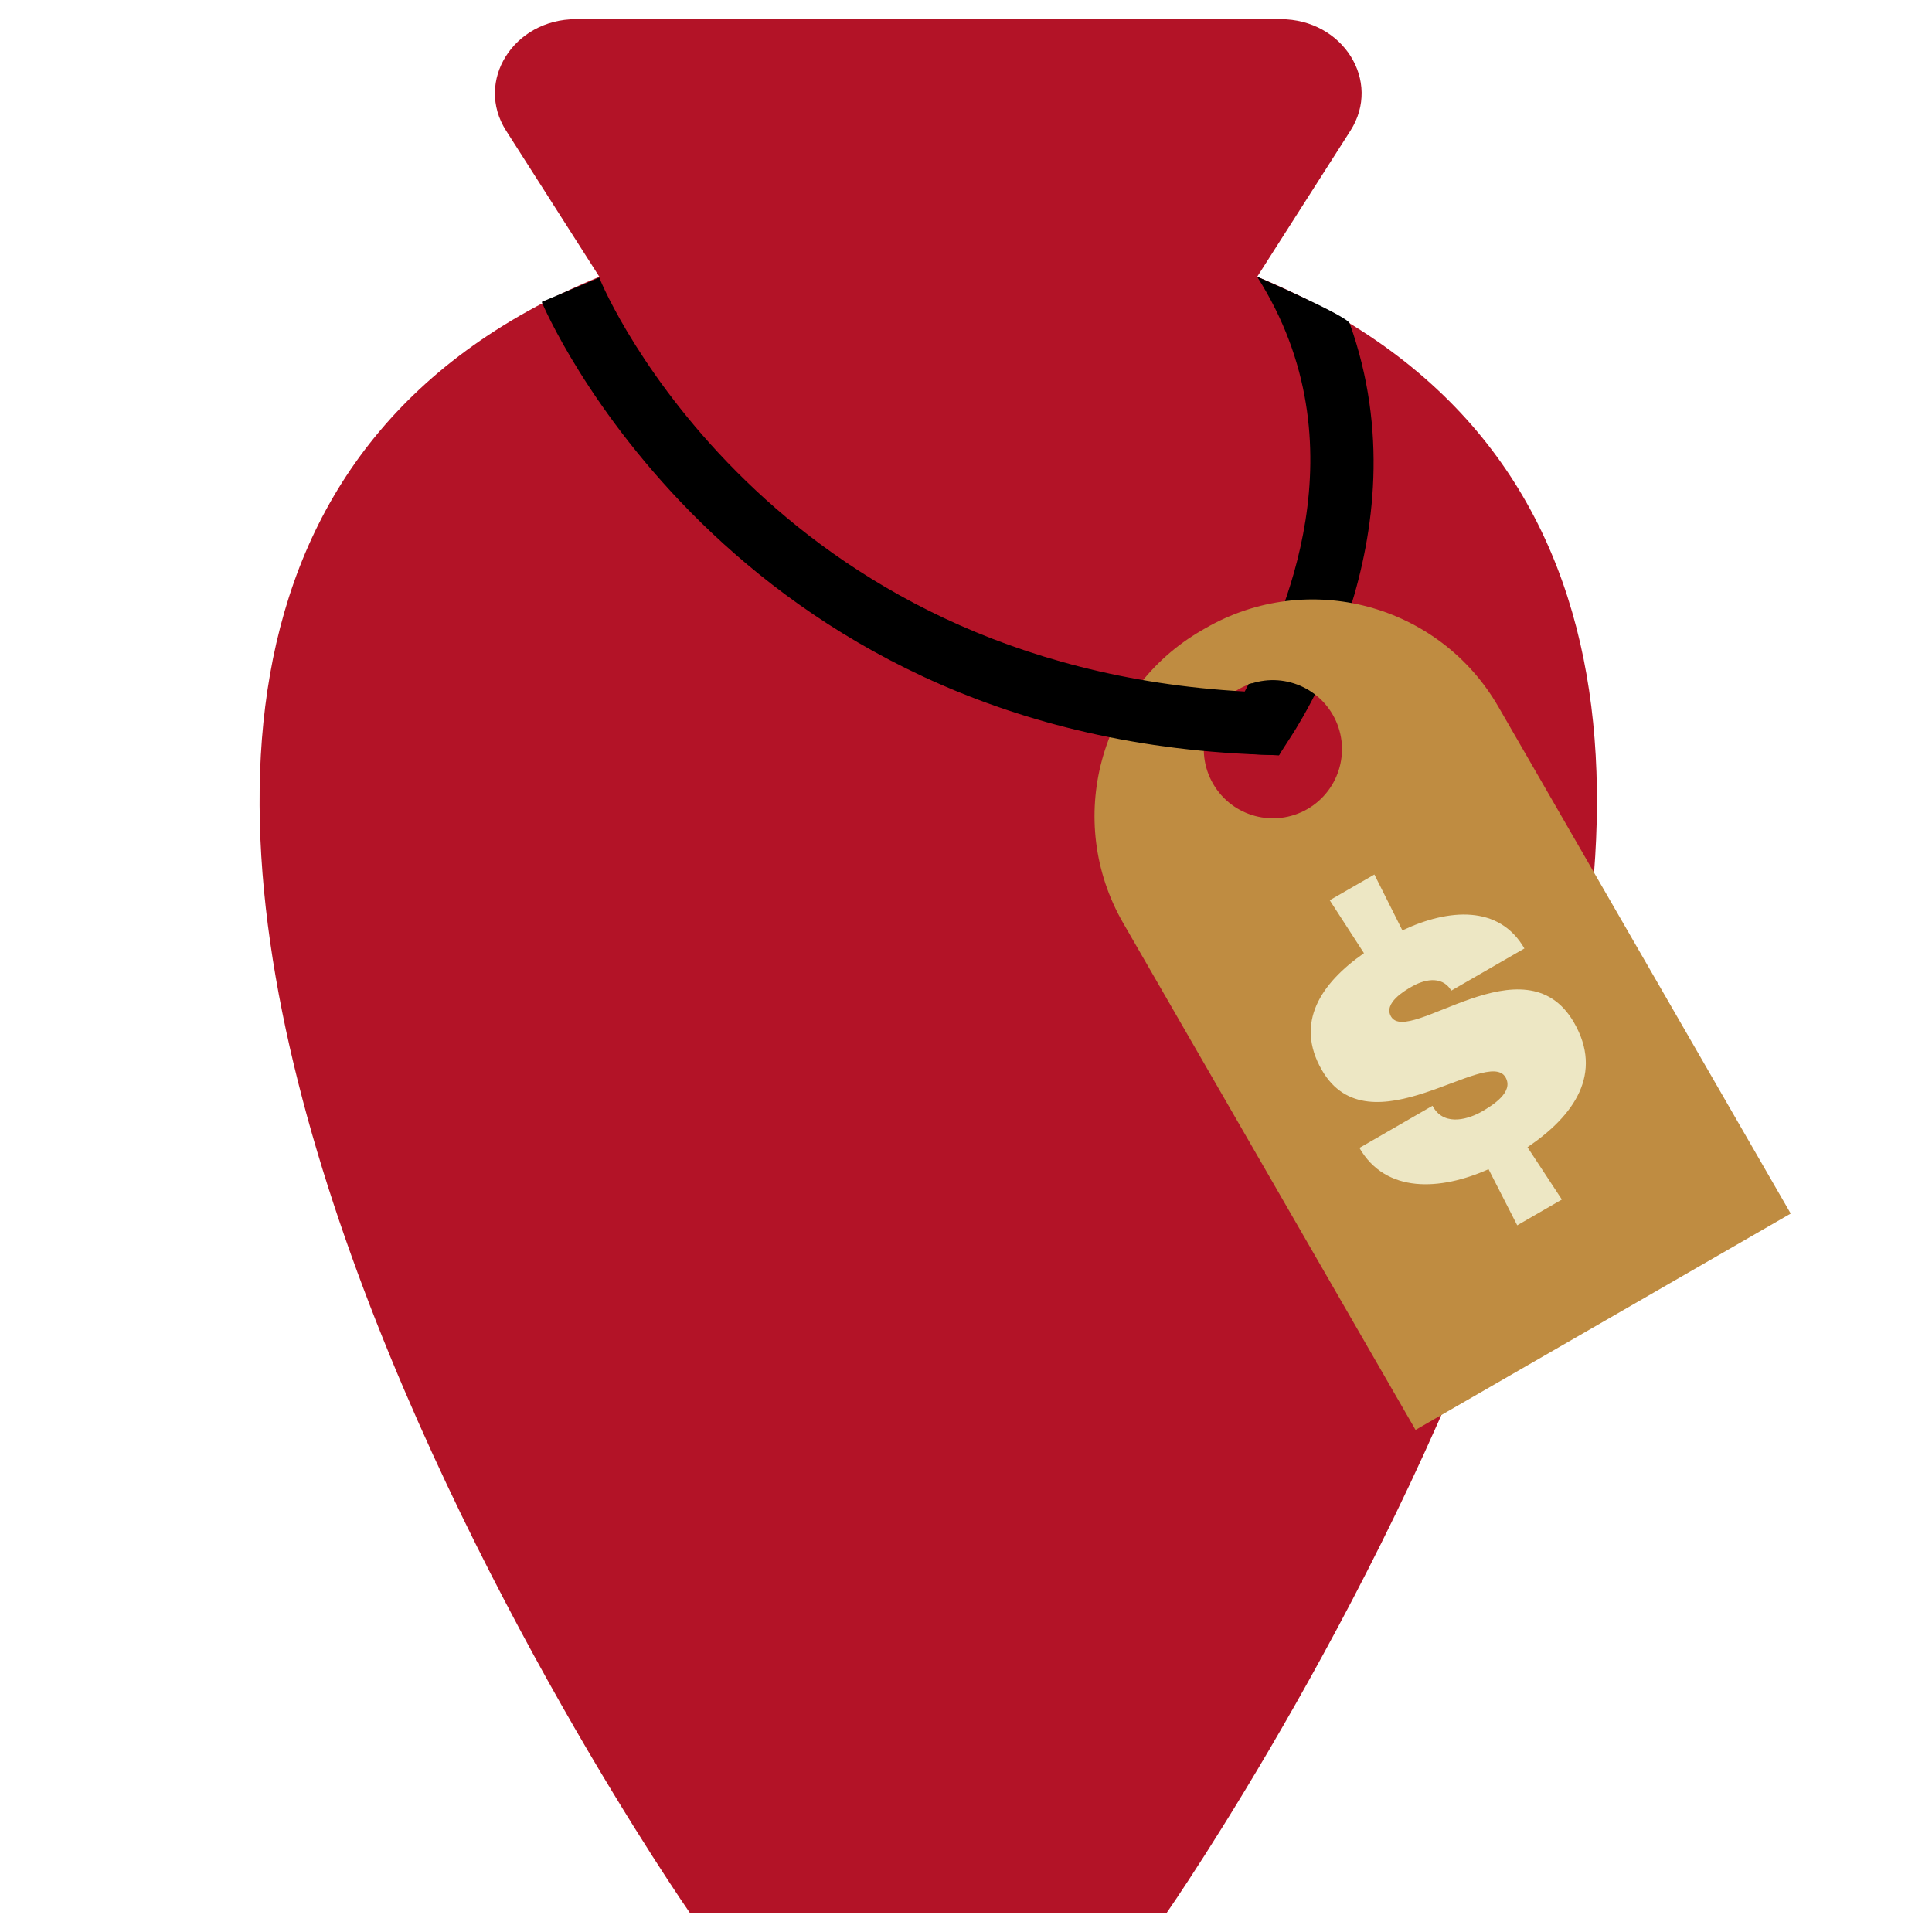 <?xml version="1.0" encoding="utf-8"?>
<!-- Generator: Adobe Illustrator 16.0.0, SVG Export Plug-In . SVG Version: 6.00 Build 0)  -->
<!DOCTYPE svg PUBLIC "-//W3C//DTD SVG 1.1//EN" "http://www.w3.org/Graphics/SVG/1.1/DTD/svg11.dtd">
<svg version="1.1" xmlns="http://www.w3.org/2000/svg" xmlns:xlink="http://www.w3.org/1999/xlink" x="0px" y="0px" width="64px"
	 height="64px" viewBox="0 0 64 64" enable-background="new 0 0 64 64" xml:space="preserve">
<g id="Layer_3" display="none">
	<g display="inline">
		<rect x="1.69" y="10.381" fill="#3C3C3B" width="60.679" height="47.807"/>
		<path fill="#FFFFFF" d="M57.426,54.39H6.633V14.178h50.792V54.39z M7.549,53.475h48.96V15.094H7.549V53.475z"/>
		<path fill="#706F6F" d="M6.633,14.178h-5.63V11.54c0-1.042,0.845-1.888,1.888-1.888h3.743V14.178z"/>
		<path fill="#706F6F" d="M57.426,14.178h5.63V11.54c0-1.042-0.845-1.888-1.888-1.888h-3.742V14.178z"/>
		<path fill="#706F6F" d="M57.426,54.39h5.63v2.638c0,1.044-0.845,1.888-1.888,1.888h-3.742V54.39z"/>
		<path fill="#706F6F" d="M6.633,54.39h-5.63v2.638c0,1.044,0.845,1.888,1.888,1.888h3.743V54.39z"/>
		<rect x="7.549" y="15.094" fill="#F9B233" width="48.96" height="9.805"/>
		<path fill="#FFFFFF" d="M37.468,27.532c0,0.506-0.41,0.917-0.916,0.917h-9.045c-0.506,0-0.916-0.411-0.916-0.917l0,0
			c0-0.505,0.41-0.916,0.916-0.916h9.045C37.058,26.616,37.468,27.027,37.468,27.532L37.468,27.532z"/>
		<g>
			<circle fill="#575756" cx="10.658" cy="31.615" r="1.031"/>
			<circle fill="#575756" cx="13.711" cy="31.615" r="1.03"/>
			<circle fill="#575756" cx="16.764" cy="31.615" r="1.03"/>
			<circle fill="#575756" cx="19.817" cy="31.615" r="1.03"/>
			<circle fill="#575756" cx="22.87" cy="31.615" r="1.03"/>
			<circle fill="#575756" cx="25.923" cy="31.615" r="1.031"/>
			<circle fill="#575756" cx="28.977" cy="31.615" r="1.031"/>
			<circle fill="#575756" cx="32.029" cy="31.615" r="1.031"/>
			<circle fill="#575756" cx="35.082" cy="31.615" r="1.03"/>
			<circle fill="#575756" cx="38.136" cy="31.615" r="1.03"/>
			<circle fill="#575756" cx="41.189" cy="31.615" r="1.031"/>
			<circle fill="#575756" cx="44.241" cy="31.615" r="1.03"/>
			<circle fill="#575756" cx="47.294" cy="31.615" r="1.03"/>
			<circle fill="#575756" cx="50.348" cy="31.615" r="1.03"/>
			<circle fill="#575756" cx="53.4" cy="31.615" r="1.03"/>
			<circle fill="#575756" cx="10.658" cy="34.284" r="1.031"/>
			<circle fill="#575756" cx="13.711" cy="34.284" r="1.03"/>
			<circle fill="#575756" cx="16.764" cy="34.284" r="1.03"/>
			<circle fill="#575756" cx="19.817" cy="34.284" r="1.03"/>
			<circle fill="#575756" cx="22.87" cy="34.284" r="1.03"/>
			<circle fill="#575756" cx="25.923" cy="34.284" r="1.031"/>
			<circle fill="#575756" cx="28.977" cy="34.284" r="1.031"/>
			<circle fill="#575756" cx="32.029" cy="34.284" r="1.031"/>
			<circle fill="#575756" cx="35.082" cy="34.284" r="1.03"/>
			<circle fill="#575756" cx="38.136" cy="34.284" r="1.03"/>
			<circle fill="#575756" cx="41.189" cy="34.284" r="1.031"/>
			<circle fill="#575756" cx="44.241" cy="34.284" r="1.03"/>
			<circle fill="#575756" cx="47.294" cy="34.284" r="1.03"/>
			<circle fill="#575756" cx="50.348" cy="34.284" r="1.03"/>
			<circle fill="#575756" cx="53.4" cy="34.284" r="1.03"/>
			<circle fill="#575756" cx="10.658" cy="36.953" r="1.031"/>
			<circle fill="#575756" cx="13.711" cy="36.953" r="1.03"/>
			<circle fill="#575756" cx="16.764" cy="36.953" r="1.03"/>
			<circle fill="#575756" cx="19.817" cy="36.953" r="1.03"/>
			<circle fill="#575756" cx="22.87" cy="36.953" r="1.03"/>
			<circle fill="#575756" cx="25.923" cy="36.953" r="1.031"/>
			<circle fill="#575756" cx="28.977" cy="36.953" r="1.031"/>
			<circle fill="#575756" cx="32.029" cy="36.953" r="1.031"/>
			<circle fill="#575756" cx="35.082" cy="36.953" r="1.03"/>
			<circle fill="#575756" cx="38.136" cy="36.953" r="1.03"/>
			<circle fill="#575756" cx="41.189" cy="36.953" r="1.031"/>
			<circle fill="#575756" cx="44.241" cy="36.953" r="1.03"/>
			<circle fill="#575756" cx="47.294" cy="36.953" r="1.03"/>
			<circle fill="#575756" cx="50.348" cy="36.953" r="1.03"/>
			<circle fill="#575756" cx="53.4" cy="36.953" r="1.03"/>
			<circle fill="#575756" cx="10.658" cy="39.622" r="1.031"/>
			<circle fill="#575756" cx="13.711" cy="39.622" r="1.03"/>
			<circle fill="#575756" cx="16.764" cy="39.622" r="1.03"/>
			<circle fill="#575756" cx="19.817" cy="39.622" r="1.03"/>
			<circle fill="#575756" cx="22.87" cy="39.622" r="1.03"/>
			<circle fill="#575756" cx="25.923" cy="39.622" r="1.031"/>
			<circle fill="#575756" cx="28.977" cy="39.622" r="1.031"/>
			<circle fill="#575756" cx="32.029" cy="39.622" r="1.031"/>
			<circle fill="#575756" cx="35.082" cy="39.622" r="1.03"/>
			<circle fill="#575756" cx="38.136" cy="39.622" r="1.03"/>
			<circle fill="#575756" cx="41.189" cy="39.622" r="1.031"/>
			<circle fill="#575756" cx="44.241" cy="39.622" r="1.03"/>
			<circle fill="#575756" cx="47.294" cy="39.622" r="1.03"/>
			<circle fill="#575756" cx="50.348" cy="39.622" r="1.03"/>
			<circle fill="#575756" cx="53.4" cy="39.622" r="1.03"/>
			<circle fill="#575756" cx="10.658" cy="42.29" r="1.031"/>
			<circle fill="#575756" cx="13.711" cy="42.29" r="1.03"/>
			<circle fill="#575756" cx="16.764" cy="42.29" r="1.03"/>
			<circle fill="#575756" cx="19.817" cy="42.29" r="1.03"/>
			<circle fill="#575756" cx="22.87" cy="42.29" r="1.03"/>
			<circle fill="#575756" cx="25.923" cy="42.29" r="1.031"/>
			<circle fill="#575756" cx="28.977" cy="42.29" r="1.031"/>
			<circle fill="#575756" cx="32.029" cy="42.29" r="1.031"/>
			<circle fill="#575756" cx="35.082" cy="42.29" r="1.03"/>
			<circle fill="#575756" cx="38.136" cy="42.29" r="1.03"/>
			<circle fill="#575756" cx="41.189" cy="42.29" r="1.031"/>
			<circle fill="#575756" cx="44.241" cy="42.29" r="1.03"/>
			<circle fill="#575756" cx="47.294" cy="42.29" r="1.03"/>
			<circle fill="#575756" cx="50.348" cy="42.29" r="1.03"/>
			<circle fill="#575756" cx="53.4" cy="42.29" r="1.03"/>
			<circle fill="#575756" cx="10.658" cy="44.959" r="1.031"/>
			<circle fill="#575756" cx="13.711" cy="44.959" r="1.03"/>
			<circle fill="#575756" cx="16.764" cy="44.959" r="1.03"/>
			<circle fill="#575756" cx="19.817" cy="44.959" r="1.03"/>
			<circle fill="#575756" cx="22.87" cy="44.959" r="1.03"/>
			<circle fill="#575756" cx="25.923" cy="44.959" r="1.031"/>
			<circle fill="#575756" cx="28.977" cy="44.959" r="1.031"/>
			<circle fill="#575756" cx="32.029" cy="44.959" r="1.031"/>
			<circle fill="#575756" cx="35.082" cy="44.959" r="1.03"/>
			<circle fill="#575756" cx="38.136" cy="44.959" r="1.03"/>
			<circle fill="#575756" cx="41.189" cy="44.959" r="1.031"/>
			<circle fill="#575756" cx="44.241" cy="44.959" r="1.03"/>
			<circle fill="#575756" cx="47.294" cy="44.959" r="1.03"/>
			<circle fill="#575756" cx="50.348" cy="44.959" r="1.03"/>
			<circle fill="#575756" cx="53.4" cy="44.959" r="1.03"/>
			<circle fill="#575756" cx="10.658" cy="47.628" r="1.031"/>
			<circle fill="#575756" cx="13.711" cy="47.628" r="1.03"/>
			<circle fill="#575756" cx="16.764" cy="47.628" r="1.03"/>
			<circle fill="#575756" cx="19.817" cy="47.628" r="1.03"/>
			<circle fill="#575756" cx="22.87" cy="47.628" r="1.03"/>
			<circle fill="#575756" cx="25.923" cy="47.628" r="1.031"/>
			<circle fill="#575756" cx="28.977" cy="47.628" r="1.031"/>
			<circle fill="#575756" cx="32.029" cy="47.628" r="1.031"/>
			<circle fill="#575756" cx="35.082" cy="47.628" r="1.03"/>
			<circle fill="#575756" cx="38.136" cy="47.628" r="1.03"/>
			<circle fill="#575756" cx="41.189" cy="47.628" r="1.031"/>
			<circle fill="#575756" cx="44.241" cy="47.628" r="1.03"/>
			<circle fill="#575756" cx="47.294" cy="47.628" r="1.03"/>
			<circle fill="#575756" cx="50.348" cy="47.628" r="1.03"/>
			<circle fill="#575756" cx="53.4" cy="47.628" r="1.03"/>
			<circle fill="#575756" cx="10.658" cy="50.297" r="1.031"/>
			<circle fill="#575756" cx="13.711" cy="50.297" r="1.03"/>
			<circle fill="#575756" cx="16.764" cy="50.297" r="1.03"/>
			<circle fill="#575756" cx="19.817" cy="50.297" r="1.03"/>
			<circle fill="#575756" cx="22.87" cy="50.297" r="1.03"/>
			<circle fill="#575756" cx="25.923" cy="50.297" r="1.031"/>
			<circle fill="#575756" cx="28.977" cy="50.297" r="1.031"/>
			<circle fill="#575756" cx="32.029" cy="50.297" r="1.031"/>
			<circle fill="#575756" cx="35.082" cy="50.297" r="1.03"/>
			<circle fill="#575756" cx="38.136" cy="50.297" r="1.03"/>
			<circle fill="#575756" cx="41.189" cy="50.297" r="1.031"/>
			<circle fill="#575756" cx="44.241" cy="50.297" r="1.03"/>
			<circle fill="#575756" cx="47.294" cy="50.297" r="1.03"/>
			<circle fill="#575756" cx="50.348" cy="50.297" r="1.03"/>
			<circle fill="#575756" cx="53.4" cy="50.297" r="1.03"/>
		</g>
		<ellipse opacity="0.5" fill="#3C3C3B" cx="32.029" cy="41.395" rx="19.921" ry="9.702"/>
		<rect x="31.781" y="15.663" fill="#3C3C3B" width="0.497" height="8.167"/>
		<g>
			<circle fill="#F6F6F6" cx="26.591" cy="21.235" r="1.87"/>
			
				<rect x="26.622" y="21.488" transform="matrix(0.879 0.476 -0.476 0.879 13.662 -10.467)" fill="#575756" width="1.717" height="0.458"/>
		</g>
		<g>
			<circle fill="#F6F6F6" cx="21.287" cy="21.235" r="1.87"/>
			
				<rect x="21.696" y="19.592" transform="matrix(0.777 0.629 -0.629 0.777 17.748 -9.239)" fill="#575756" width="0.458" height="1.718"/>
		</g>
		<g>
			<circle fill="#F6F6F6" cx="15.982" cy="21.235" r="1.87"/>
			<rect x="15.753" y="19.366" fill="#575756" width="0.458" height="1.717"/>
		</g>
		<g>
			<circle fill="#F6F6F6" cx="47.886" cy="21.235" r="1.87"/>
			
				<rect x="47.916" y="21.488" transform="matrix(0.879 0.476 -0.476 0.879 16.233 -20.611)" fill="#575756" width="1.717" height="0.457"/>
		</g>
		<g>
			<circle fill="#F6F6F6" cx="42.582" cy="21.235" r="1.87"/>
			
				<rect x="42.991" y="19.592" transform="matrix(0.777 0.63 -0.63 0.777 22.519 -22.65)" fill="#575756" width="0.458" height="1.718"/>
		</g>
		<g>
			<circle fill="#F6F6F6" cx="37.277" cy="21.235" r="1.87"/>
			<rect x="37.049" y="19.366" fill="#575756" width="0.457" height="1.717"/>
		</g>
		<circle fill="#3C3C3B" cx="10.725" cy="21.665" r="1.441"/>
		<circle fill="#575756" cx="10.725" cy="21.665" r="0.83"/>
		<circle fill="#3C3C3B" cx="10.725" cy="17.924" r="1.441"/>
		<circle fill="#575756" cx="10.725" cy="17.924" r="0.83"/>
		<rect x="52.313" y="16.694" fill="#3C3C3B" width="3.016" height="6.563"/>
		<rect x="52.809" y="17.457" fill="#575756" width="2.022" height="5.038"/>
		<rect x="52.809" y="19.976" fill="#706F6F" width="2.022" height="2.519"/>
		<path fill="#3C3C3B" d="M17.651,17.915c0,0.19-0.154,0.344-0.344,0.344h-2.652c-0.19,0-0.344-0.154-0.344-0.344l0,0
			c0-0.189,0.154-0.343,0.344-0.343h2.652C17.497,17.572,17.651,17.726,17.651,17.915L17.651,17.915z"/>
		<path fill="#3C3C3B" d="M22.956,17.915c0,0.19-0.154,0.344-0.344,0.344H19.96c-0.189,0-0.343-0.154-0.343-0.344l0,0
			c0-0.189,0.154-0.343,0.343-0.343h2.652C22.802,17.572,22.956,17.726,22.956,17.915L22.956,17.915z"/>
		<path fill="#3C3C3B" d="M28.261,17.915c0,0.19-0.154,0.344-0.344,0.344h-2.653c-0.19,0-0.344-0.154-0.344-0.344l0,0
			c0-0.189,0.154-0.343,0.344-0.343h2.653C28.107,17.572,28.261,17.726,28.261,17.915L28.261,17.915z"/>
		<path fill="#3C3C3B" d="M38.946,17.915c0,0.19-0.153,0.344-0.344,0.344h-2.651c-0.19,0-0.345-0.154-0.345-0.344l0,0
			c0-0.189,0.154-0.343,0.345-0.343h2.651C38.793,17.572,38.946,17.726,38.946,17.915L38.946,17.915z"/>
		<path fill="#3C3C3B" d="M44.251,17.915c0,0.19-0.153,0.344-0.344,0.344h-2.651c-0.19,0-0.344-0.154-0.344-0.344l0,0
			c0-0.189,0.153-0.343,0.344-0.343h2.651C44.098,17.572,44.251,17.726,44.251,17.915L44.251,17.915z"/>
		<path fill="#3C3C3B" d="M49.557,17.915c0,0.19-0.154,0.344-0.345,0.344H46.56c-0.19,0-0.344-0.154-0.344-0.344l0,0
			c0-0.189,0.153-0.343,0.344-0.343h2.652C49.402,17.572,49.557,17.726,49.557,17.915L49.557,17.915z"/>
	</g>
</g>
<g id="Layer_2">
	<g>
		<path fill="#B31327" d="M41.646,9.168L41.646,9.168l3.089-4.839c1.045-1.637-0.244-3.694-2.314-3.694H30.75H19.08
			c-2.071,0-3.36,2.058-2.315,3.694l3.089,4.839c-26.968,11.146,2.997,54.197,2.997,54.197h7.899h7.899
			C38.649,63.365,68.614,20.313,41.646,9.168z"/>
		<g>
			<g>
				<path d="M44.71,10.712c-0.093-0.257-3.066-1.545-3.066-1.545c3.566,5.604,0.79,11.441-0.258,13.45v2.357
					c0.133,0.006,0.26,0.019,0.395,0.023l0.586,0.021l0.318-0.494C42.866,24.242,47.256,17.819,44.71,10.712z"/>
			</g>
			<g>
				<path fill="#BF8C41" d="M39.935,20.808l-0.123,0.071c-3.398,1.96-4.563,6.303-2.604,9.7l9.684,16.789l12.428-7.167l-9.685-16.79
					C47.675,20.014,43.333,18.848,39.935,20.808z M43.31,26.801c-1.096,0.631-2.494,0.256-3.126-0.839s-0.256-2.494,0.839-3.126
					c1.095-0.631,2.494-0.256,3.126,0.839S44.403,26.169,43.31,26.801z"/>
				<g>
					<path fill="#EDE7C4" d="M46.456,30.821c1.52-0.721,3.205-0.854,4.042,0.598l-2.421,1.396c-0.33-0.542-0.961-0.335-1.313-0.131
						c-0.223,0.128-0.942,0.543-0.686,0.987c0.574,0.995,4.439-2.612,6.062,0.201c0.974,1.688,0.016,3.078-1.54,4.131l1.139,1.733
						L50.26,40.59l-0.95-1.859c-1.595,0.712-3.402,0.812-4.277-0.705l2.42-1.396l0.03,0.053c0.397,0.659,1.22,0.359,1.599,0.141
						c0.367-0.211,1.071-0.651,0.791-1.136c-0.596-1.034-4.514,2.481-6.084-0.24c-0.905-1.57-0.035-2.874,1.394-3.873l-1.134-1.753
						l1.479-0.853L46.456,30.821z"/>
				</g>
			</g>
			<g>
				<path d="M41.362,22.66c-0.047,0.09-0.092,0.179-0.129,0.247C25.484,22.04,20.039,9.74,19.854,9.195l-1.908,0.807
					c0.05,0.149,6.117,14.381,23.834,14.996l0.586,0.021l0.072-0.111c-0.479-0.673-0.793-1.455-0.953-2.274
					C41.444,22.644,41.403,22.652,41.362,22.66z"/>
			</g>
		</g>
	</g>
</g>
</svg>
